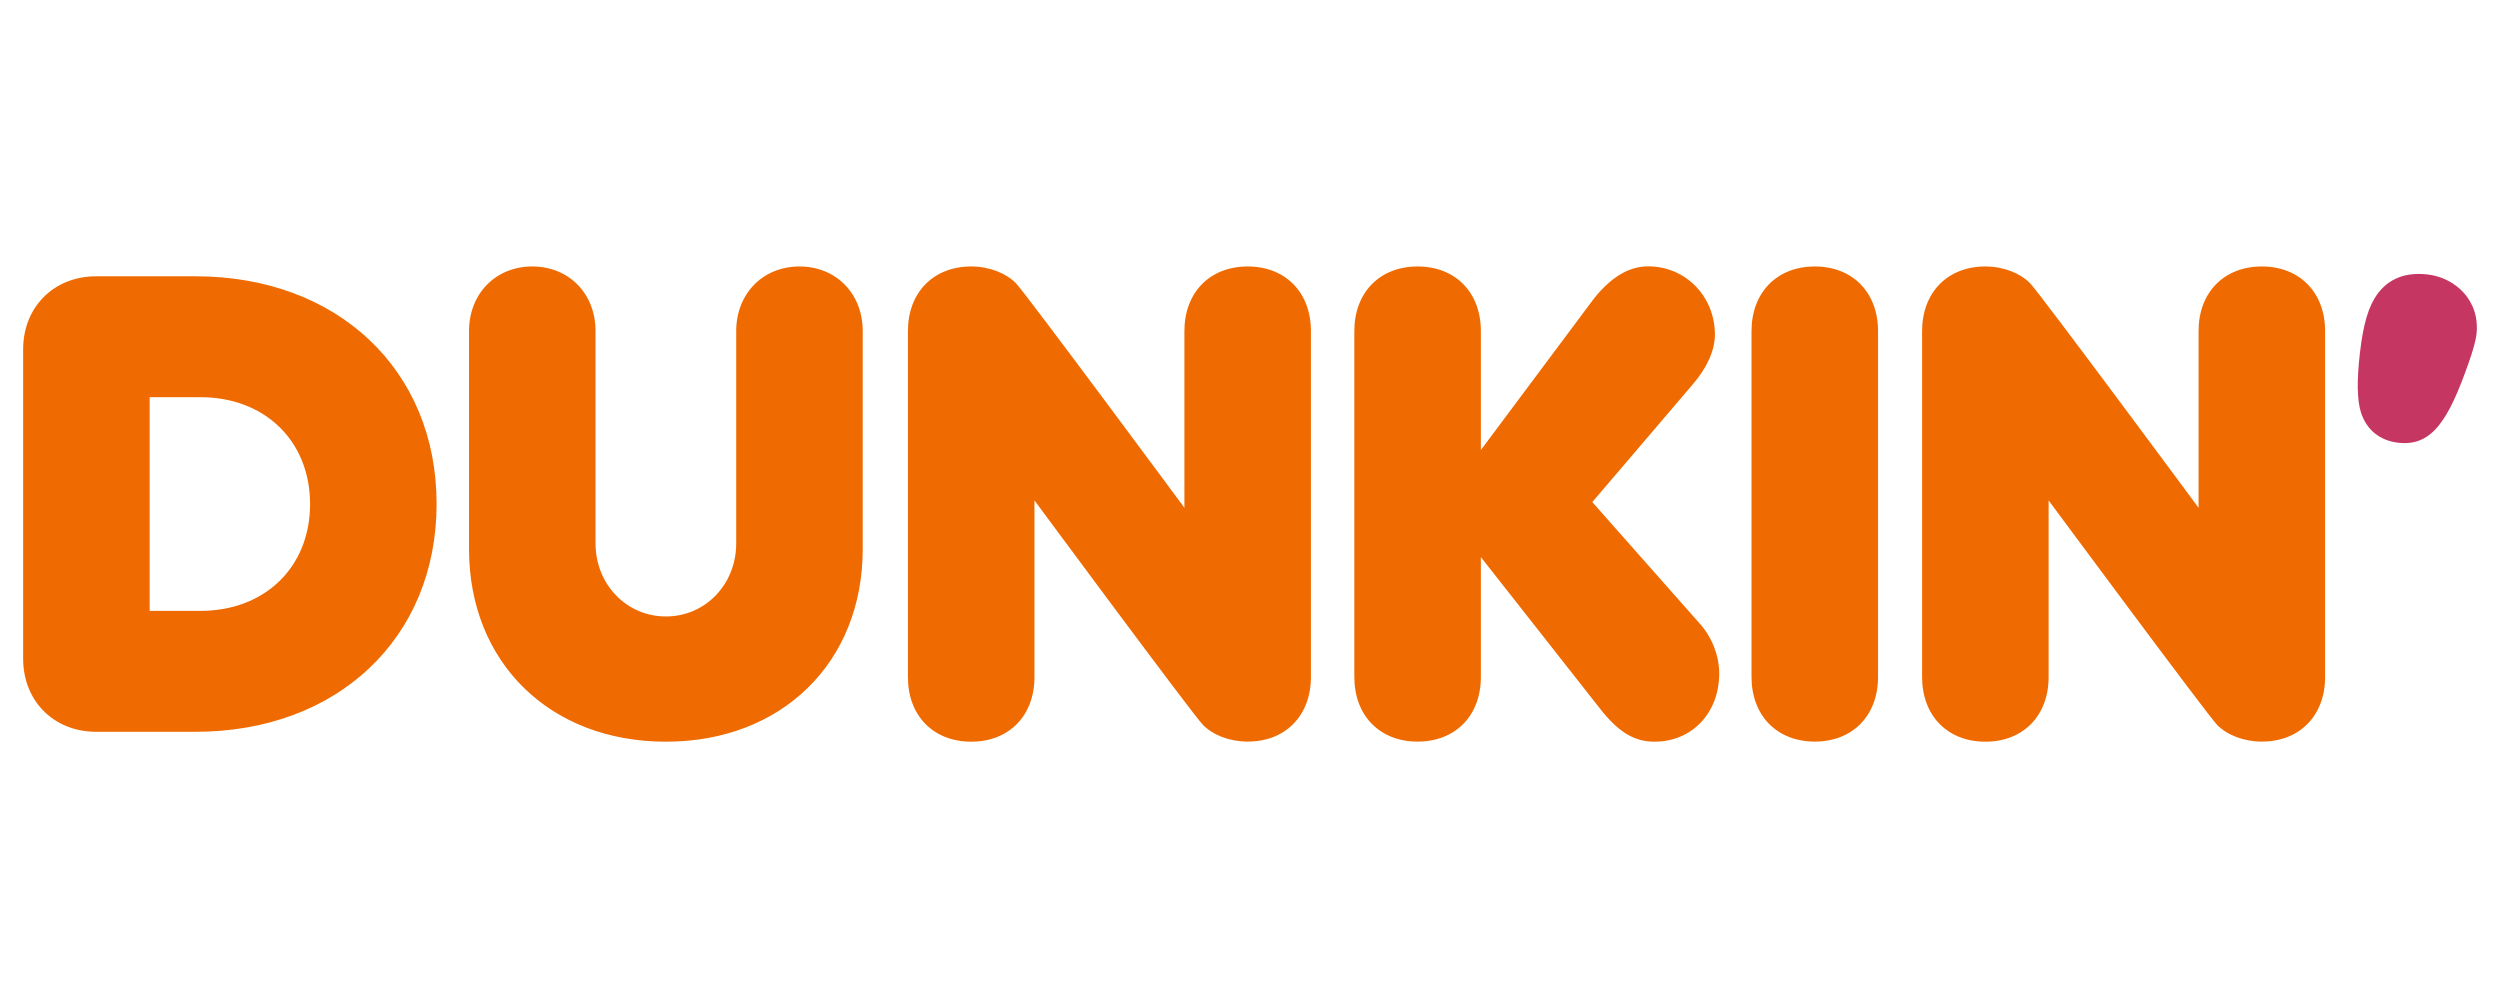 <svg xmlns="http://www.w3.org/2000/svg" width="124" height="50" viewBox="0 0 124 50" fill="none"><path d="M21.655 24.997C21.655 31.65 16.737 36.297 9.697 36.297H4.772C2.672 36.297 1.148 34.772 1.148 32.672V17.329C1.148 15.228 2.672 13.704 4.773 13.704H9.697C16.742 13.704 21.66 18.351 21.655 24.998V24.997ZM15.38 25.003C15.38 21.881 13.143 19.701 9.943 19.701H7.423V30.299H9.943C13.143 30.299 15.38 28.125 15.38 25.003ZM42.791 27.234C42.791 32.86 38.774 36.788 33.028 36.788C27.276 36.788 23.264 32.86 23.264 27.234V16.422C23.264 14.568 24.584 13.217 26.401 13.217C28.219 13.217 29.539 14.563 29.539 16.422V26.951C29.539 28.984 31.074 30.576 33.028 30.576C34.987 30.576 36.516 28.984 36.516 26.951V16.423C36.516 14.569 37.836 13.217 39.654 13.217C41.471 13.217 42.791 14.563 42.791 16.423V27.234ZM85.273 33.405C85.273 35.364 83.922 36.788 82.062 36.788C81.104 36.788 80.355 36.359 79.485 35.306L73.451 27.632V33.578C73.451 35.495 72.189 36.784 70.313 36.784C68.438 36.784 67.175 35.495 67.175 33.578V16.423C67.175 14.505 68.438 13.217 70.313 13.217C72.189 13.217 73.451 14.505 73.451 16.423V22.321L79.071 14.793C79.93 13.73 80.805 13.211 81.748 13.211C83.603 13.211 85.059 14.699 85.059 16.595C85.059 17.376 84.677 18.23 83.954 19.073L78.978 24.903L84.315 30.938C84.923 31.624 85.269 32.519 85.274 33.405H85.273ZM93.151 33.578C93.151 35.495 91.889 36.783 90.014 36.783C88.139 36.783 86.876 35.495 86.876 33.578V16.422C86.876 14.505 88.139 13.217 90.014 13.217C91.889 13.217 93.151 14.505 93.151 16.422V33.578Z" fill="#EF6A00"></path><path d="M122.444 18C121.464 20.781 120.658 22.159 118.949 21.959C118.049 21.855 117.394 21.331 117.111 20.483C116.907 19.849 116.891 18.885 117.059 17.449C117.221 16.067 117.483 15.187 117.907 14.6C118.473 13.819 119.316 13.484 120.417 13.615C121.742 13.767 123.036 14.872 122.831 16.606C122.8 16.878 122.648 17.429 122.444 18Z" fill="#C63663"></path><path d="M51.309 24.82V33.583C51.309 35.5 50.047 36.788 48.171 36.788C46.296 36.788 45.033 35.5 45.033 33.583V16.423C45.033 14.506 46.296 13.217 48.171 13.217C49.077 13.217 49.9 13.552 50.387 14.045C50.869 14.537 58.747 25.186 58.747 25.186V16.422C58.747 14.505 60.01 13.217 61.885 13.217C63.76 13.217 65.022 14.505 65.022 16.422V33.578C65.022 35.495 63.76 36.783 61.885 36.783C60.979 36.783 60.156 36.453 59.669 35.956C59.176 35.463 51.309 24.82 51.309 24.82ZM101.611 24.82V33.583C101.611 35.5 100.349 36.788 98.474 36.788C96.598 36.788 95.336 35.5 95.336 33.583V16.423C95.336 14.506 96.598 13.217 98.474 13.217C99.38 13.217 100.202 13.552 100.689 14.045C101.172 14.537 109.049 25.186 109.049 25.186V16.422C109.049 14.505 110.312 13.217 112.187 13.217C114.063 13.217 115.325 14.505 115.325 16.422V33.578C115.325 35.495 114.063 36.783 112.187 36.783C111.281 36.783 110.459 36.453 109.971 35.956C109.485 35.458 101.611 24.82 101.611 24.82Z" fill="#EF6A00"></path></svg>